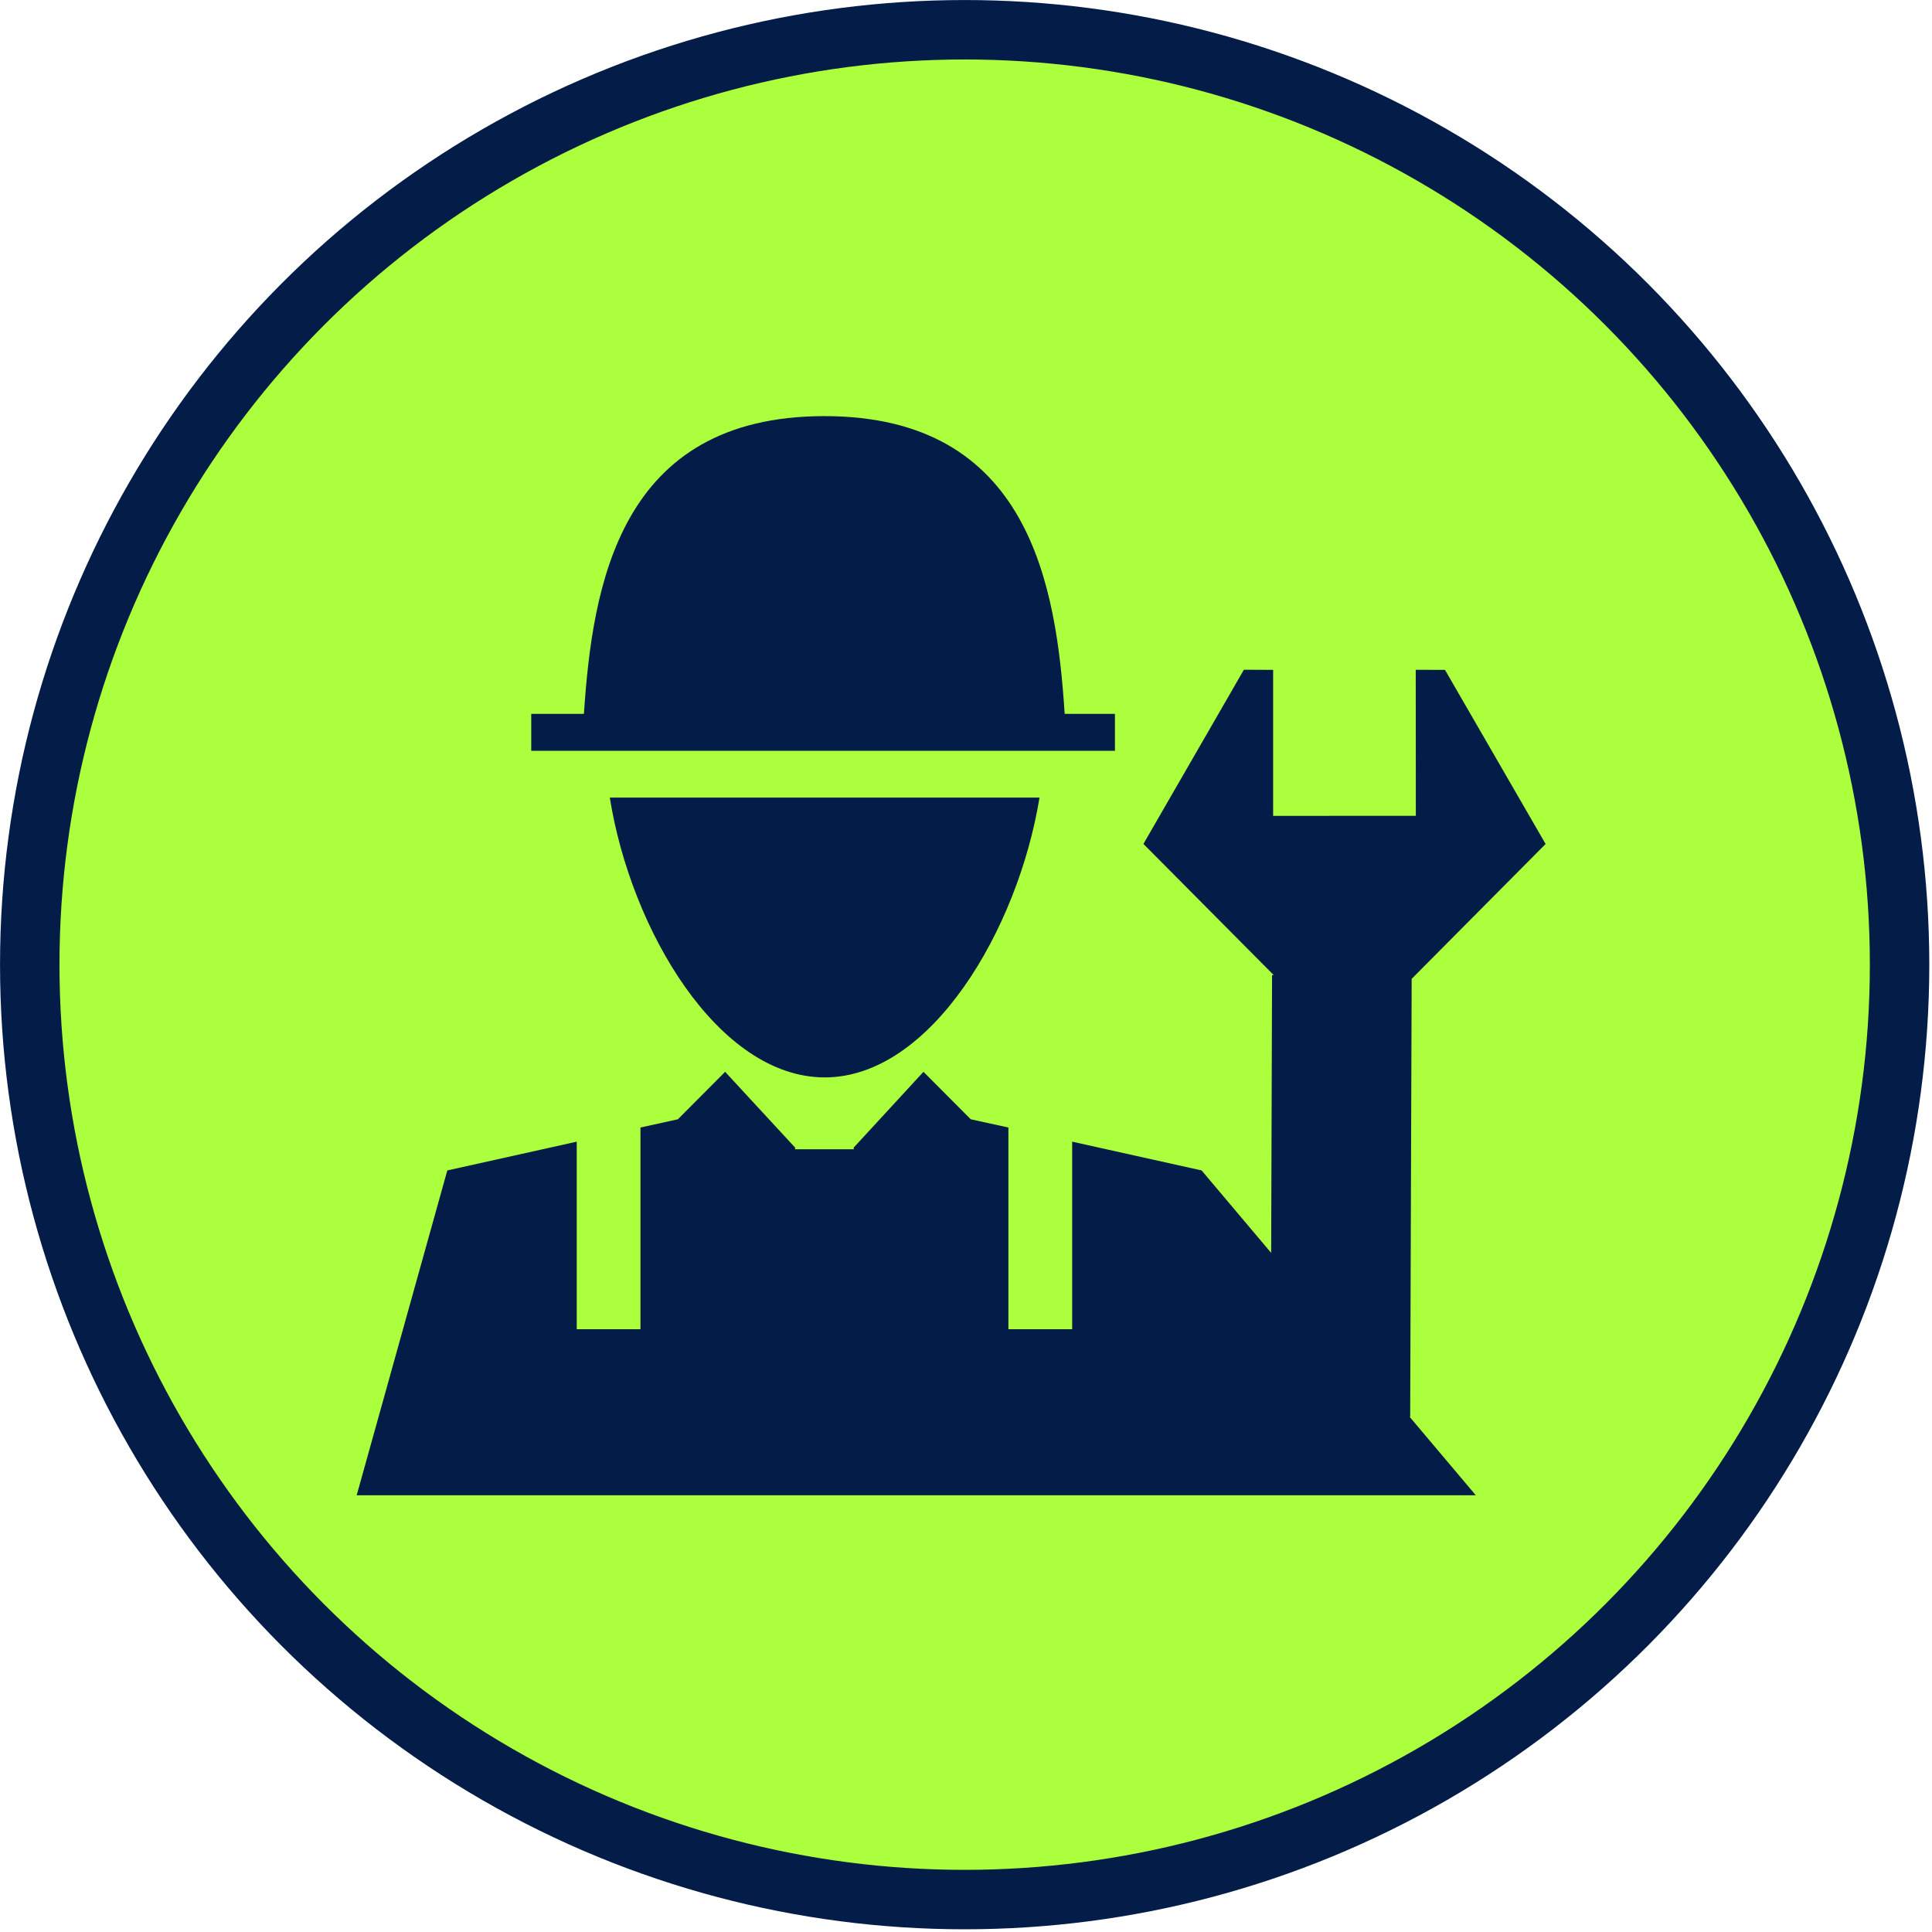 <svg width="65" height="65" viewBox="0 0 65 65" fill="none" xmlns="http://www.w3.org/2000/svg">
<g id="icon">
<circle id="Ellipse 1832" cx="32.455" cy="32.455" r="31.454" fill="#ACFF3D" stroke="#031D48" stroke-width="2"/>
<g id="icon_2">
<g id="Group">
<g id="Group_2">
<path id="Vector" d="M47.444 47.668L47.494 32.932L52 28.395L48.615 22.537L47.631 22.535L47.634 27.447L42.833 27.449V22.537L41.849 22.533L38.469 28.393L42.854 32.807H42.797L42.767 42.152L40.427 39.378L36.072 38.41V44.72H33.927V37.934L32.66 37.657L31.069 36.06L28.72 38.611L28.727 38.666H26.747L26.752 38.611L24.396 36.06L22.806 37.657L21.548 37.934V44.72H19.404V38.41L15.049 39.378L12 50.307H49.652L47.423 47.665L47.444 47.668Z" fill="#031D48"/>
<path id="Vector_2" d="M27.747 36.248C31.324 36.248 34.253 31.261 34.973 26.833H20.516C21.226 31.296 24.169 36.248 27.747 36.248Z" fill="#031D48"/>
<path id="Vector_3" d="M37.511 24.017H35.82C35.539 19.731 34.654 14 27.736 14C20.813 14 19.933 19.731 19.645 24.017H17.873V25.259H37.511V24.017Z" fill="#031D48"/>
</g>
</g>
</g>
</g>
</svg>
